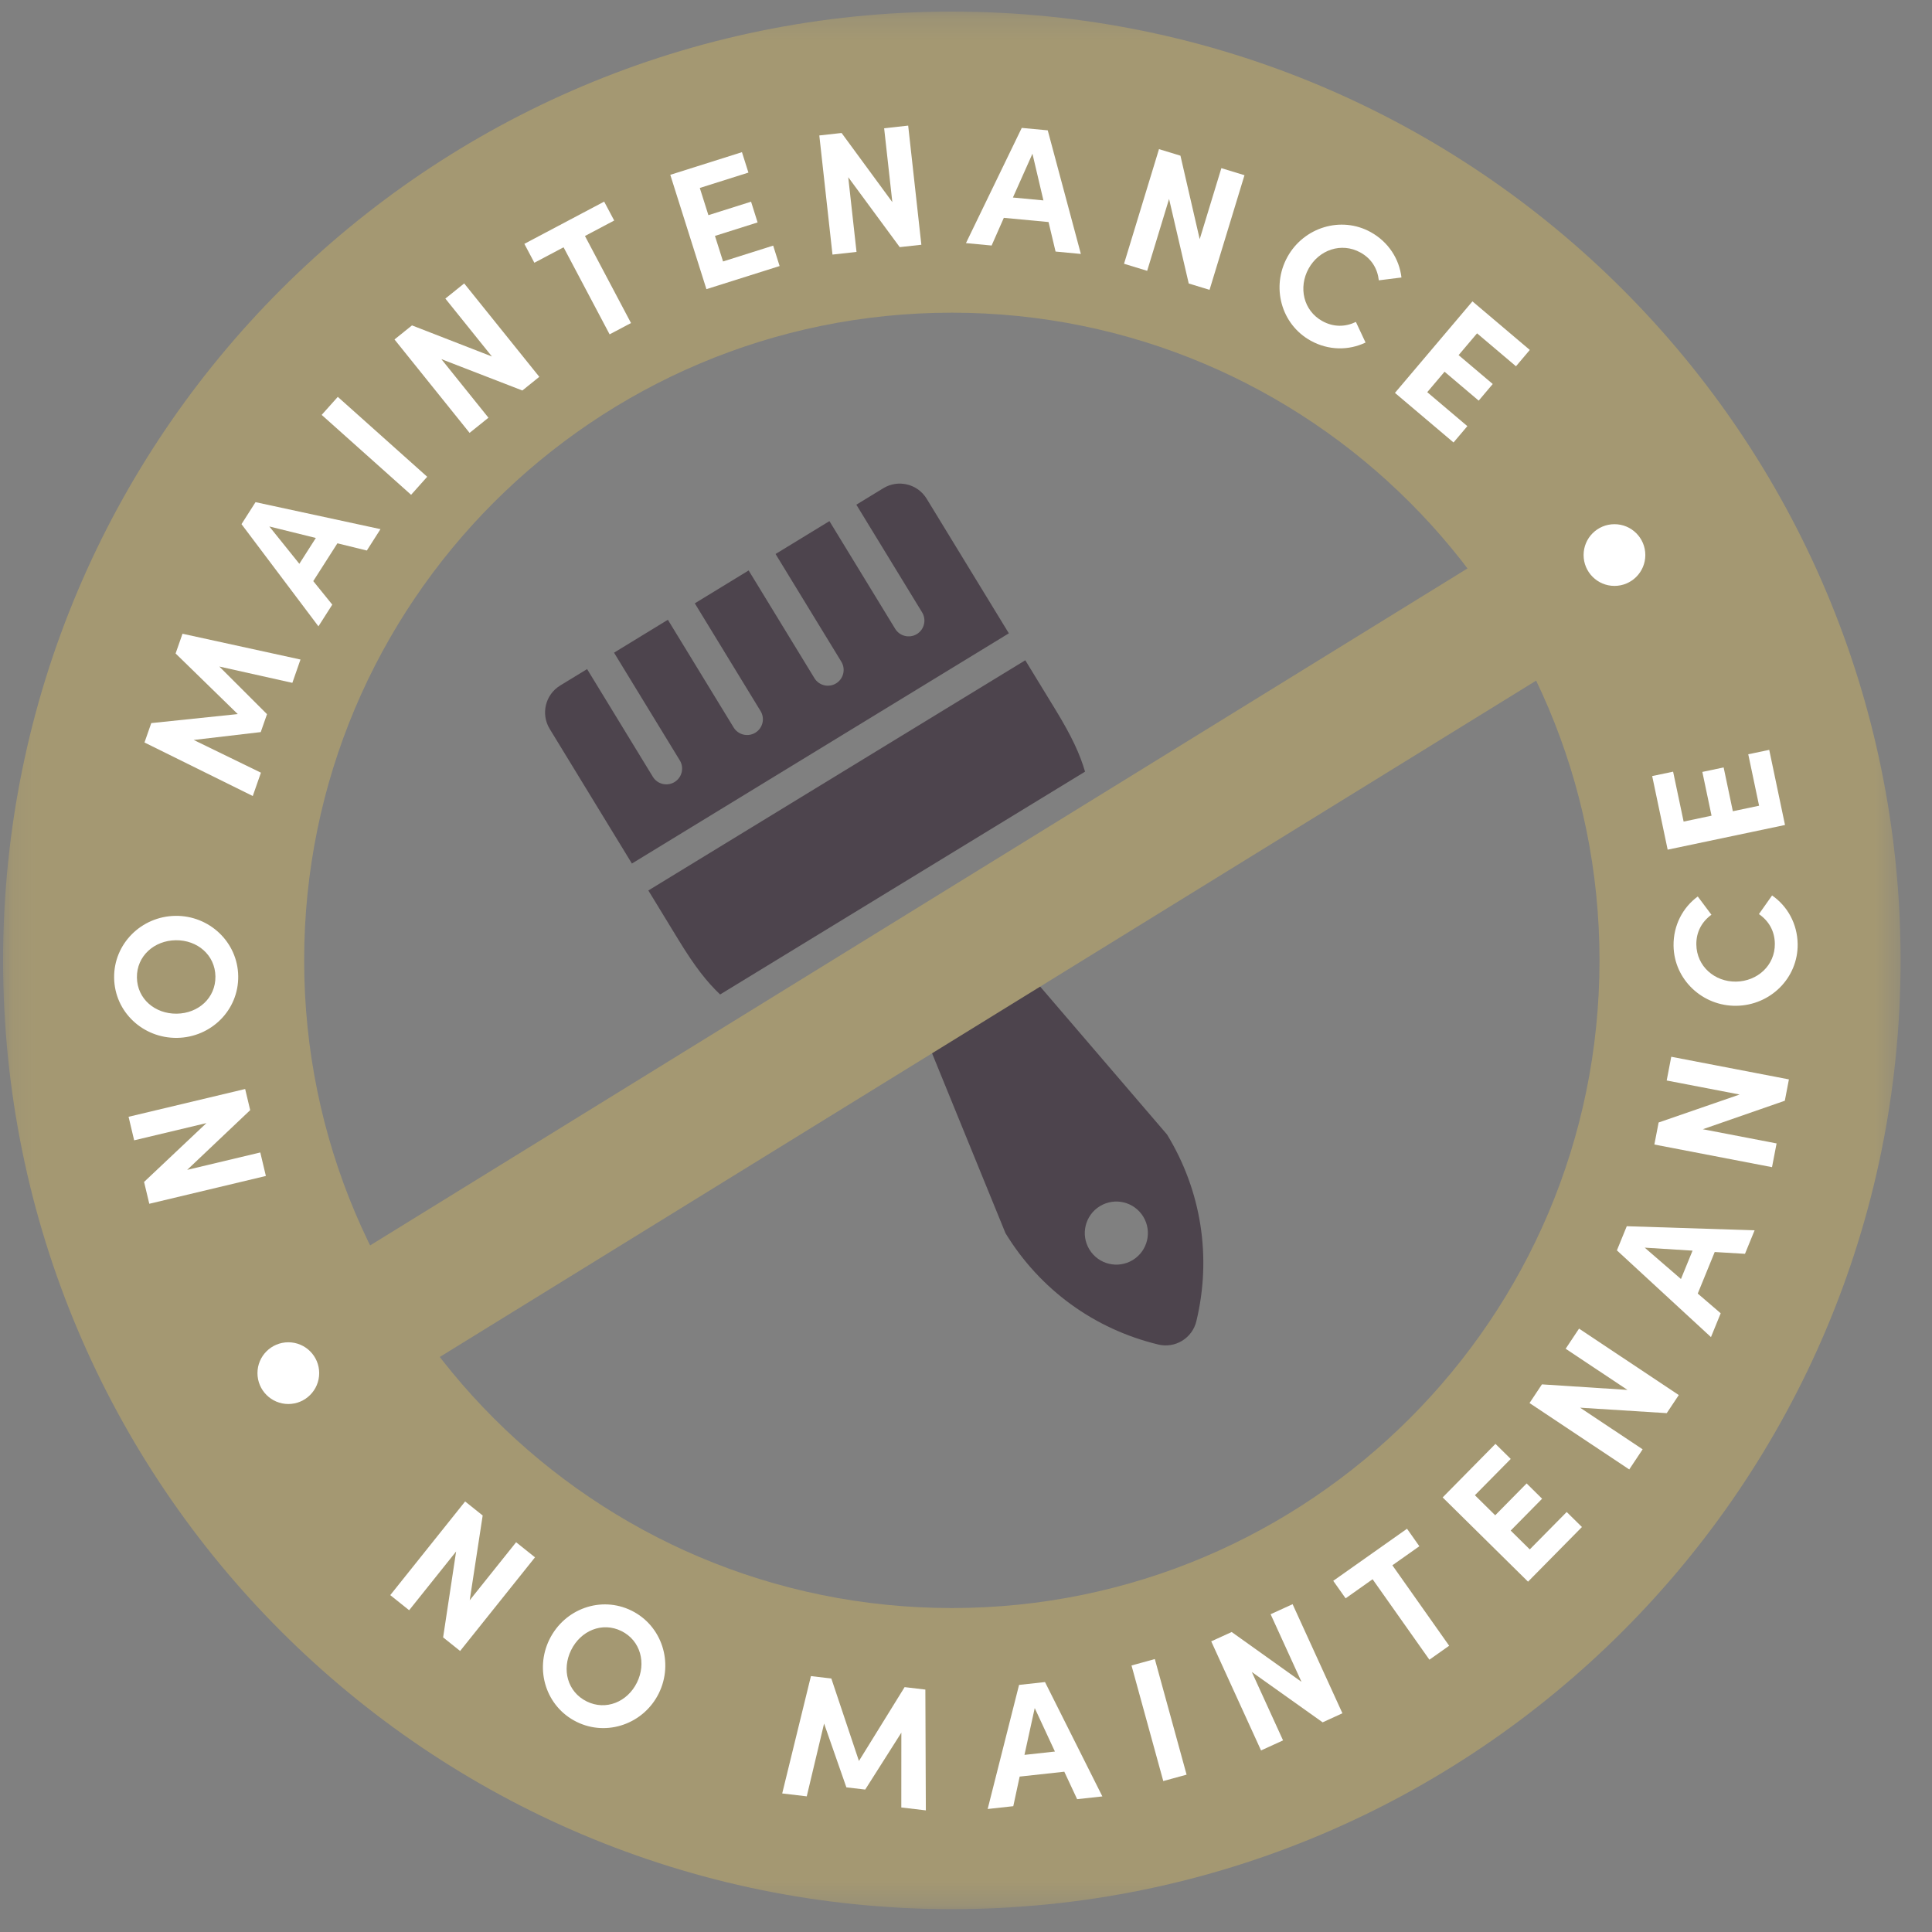 <?xml version="1.0" encoding="UTF-8"?>
<svg width="84px" height="84px" viewBox="0 0 84 84" version="1.1" xmlns="http://www.w3.org/2000/svg" xmlns:xlink="http://www.w3.org/1999/xlink">
    <rect x="0" y="0" width="84" height="84" fill="#808080" stroke="none"/>
    <title>Group 7</title>
    <defs>
        <polygon id="path-1" points="0.112 0.214 82.613 0.214 82.613 82.715 0.112 82.715"></polygon>
    </defs>
    <g id="Jan-2022-amends" stroke="none" stroke-width="1" fill="none" fill-rule="evenodd">
        <g id="Fence-product-page" transform="translate(-210, -1236)">
            <g id="Group-7" transform="translate(210.022, 1236.291)">
                <g id="Group-5">
                    <path d="M45.87,30.567 L44.556,28.416 L28.167,38.425 L29.48,40.576 C30.199,41.752 30.716,42.405 31.288,42.947 L47.154,33.259 C46.932,32.502 46.588,31.744 45.87,30.567 Z" id="Fill-62" fill="#4D444D"></path>
                    <path d="M40.267,21.392 C39.872,20.746 39.028,20.541 38.381,20.937 L37.21,21.652 L40.07,26.334 C40.267,26.657 40.165,27.079 39.842,27.277 C39.519,27.474 39.097,27.372 38.899,27.049 L36.04,22.366 L33.698,23.796 L36.558,28.479 C36.755,28.802 36.653,29.224 36.33,29.421 C36.007,29.619 35.585,29.517 35.388,29.194 L32.528,24.511 L30.187,25.941 L33.046,30.624 C33.244,30.947 33.142,31.369 32.818,31.566 C32.495,31.763 32.073,31.662 31.875,31.338 L29.016,26.656 L26.675,28.086 L29.534,32.768 C29.732,33.091 29.63,33.514 29.306,33.711 C28.983,33.908 28.561,33.806 28.363,33.483 L25.504,28.8 L24.333,29.515 C23.686,29.91 23.483,30.754 23.878,31.401 L27.452,37.254 L43.841,27.245 L40.267,21.392 Z" id="Fill-64" fill="#4D444D"></path>
                    <path d="M32.406,43.872 C32.44,43.9 32.471,43.923 32.505,43.95 C32.887,44.239 33.338,44.583 33.913,45.068 C34.364,45.448 35.008,45.498 35.512,45.19 C36.803,44.401 39.666,44.096 40.454,45.386 L43.695,53.326 C45.19,55.774 47.55,57.493 50.336,58.166 C50.69,58.253 51.064,58.194 51.374,58.004 C51.684,57.815 51.908,57.51 51.993,57.156 C52.665,54.368 52.214,51.484 50.719,49.036 L45.137,42.527 C44.348,41.236 45.928,38.829 47.219,38.04 C47.723,37.732 47.973,37.138 47.841,36.562 C47.673,35.829 47.573,35.271 47.489,34.799 C47.481,34.756 47.474,34.719 47.466,34.675 L32.406,43.872 Z M49.23,54.492 C48.582,54.887 47.739,54.683 47.344,54.036 C46.949,53.39 47.153,52.546 47.8,52.151 C48.446,51.756 49.29,51.96 49.685,52.607 C50.08,53.253 49.876,54.097 49.23,54.492 L49.23,54.492 Z" id="Fill-66" fill="#4D444D"></path>
                    <polygon id="Fill-68" fill="#A49872" points="14.015 61.844 11.013 56.977 68.671 21.407 71.673 26.275"></polygon>
                    <g id="Group-72">
                        <mask id="mask-2" fill="white">
                            <use xlink:href="#path-1"></use>
                        </mask>
                        <g id="Clip-71"></g>
                        <path d="M41.362,69.624 C25.81,69.624 13.202,57.016 13.202,41.464 C13.202,25.912 25.81,13.304 41.362,13.304 C56.915,13.304 69.522,25.912 69.522,41.464 C69.522,57.016 56.915,69.624 41.362,69.624 M41.362,0.213 C18.58,0.213 0.112,18.682 0.112,41.464 C0.112,64.246 18.58,82.715 41.362,82.715 C64.144,82.715 82.613,64.246 82.613,41.464 C82.613,18.682 64.144,0.213 41.362,0.213" id="Fill-70" fill="#A49872" mask="url(#mask-2)"></path>
                    </g>
                    <polygon id="Fill-73" fill="#FFFFFF" points="22.418 66.763 23.239 67.419 19.983 71.491 19.244 70.9 19.809 67.166 17.767 69.719 16.946 69.062 20.201 64.99 20.964 65.6 20.4 69.286"></polygon>
                    <path d="M27.671,72.865 C28.087,72.025 27.832,71.038 26.998,70.625 C26.157,70.21 25.225,70.61 24.81,71.452 C24.395,72.292 24.646,73.269 25.487,73.684 C26.321,74.096 27.256,73.706 27.671,72.865 M23.868,70.986 C24.524,69.657 26.108,69.081 27.437,69.737 C28.759,70.391 29.277,72.005 28.621,73.334 C27.967,74.656 26.37,75.226 25.048,74.572 C23.719,73.915 23.214,72.308 23.868,70.986" id="Fill-75" fill="#FFFFFF"></path>
                    <polygon id="Fill-77" fill="#FFFFFF" points="40.232 78.421 39.165 78.295 39.167 75.042 37.596 77.516 36.777 77.42 35.808 74.646 35.054 77.811 33.987 77.685 35.236 72.583 36.123 72.687 37.323 76.273 39.309 73.062 40.211 73.169"></polygon>
                    <path d="M44.52,76.008 L45.844,75.863 L44.966,73.973 L44.52,76.008 Z M46.81,77.934 L46.252,76.74 L44.311,76.952 L44.034,78.239 L42.92,78.361 L44.285,72.966 L45.413,72.842 L47.907,77.814 L46.81,77.934 Z" id="Fill-79" fill="#FFFFFF"></path>
                    <polygon id="Fill-81" fill="#FFFFFF" points="50.555 77.146 49.174 72.121 50.188 71.842 51.569 76.868"></polygon>
                    <polygon id="Fill-83" fill="#FFFFFF" points="55.222 69.893 56.178 69.456 58.344 74.199 57.484 74.593 54.405 72.404 55.763 75.378 54.806 75.815 52.64 71.072 53.529 70.666 56.564 72.832"></polygon>
                    <polygon id="Fill-85" fill="#FFFFFF" points="61.153 66.176 61.689 66.937 60.516 67.765 62.985 71.263 62.126 71.87 59.656 68.372 58.483 69.202 57.945 68.441"></polygon>
                    <polygon id="Fill-87" fill="#FFFFFF" points="66.49 67.074 68.095 65.448 68.758 66.101 66.414 68.477 62.702 64.814 64.998 62.486 65.662 63.141 64.104 64.719 64.987 65.591 66.353 64.206 67.026 64.871 65.66 66.256"></polygon>
                    <polygon id="Fill-89" fill="#FFFFFF" points="68.05 58.35 68.632 57.475 72.969 60.363 72.445 61.15 68.679 60.913 71.397 62.723 70.815 63.598 66.479 60.711 67.019 59.899 70.738 60.14"></polygon>
                    <path d="M73.063,55.318 L73.567,54.085 L71.487,53.955 L73.063,55.318 Z M75.847,54.223 L74.531,54.144 L73.793,55.951 L74.791,56.808 L74.368,57.844 L70.278,54.073 L70.707,53.023 L76.265,53.201 L75.847,54.223 Z" id="Fill-91" fill="#FFFFFF"></path>
                    <polygon id="Fill-93" fill="#FFFFFF" points="72.443 46.687 72.641 45.655 77.757 46.639 77.579 47.567 74.014 48.806 77.221 49.423 77.022 50.455 71.907 49.471 72.092 48.513 75.613 47.297"></polygon>
                    <path d="M75.471,43.439 C74.003,43.46 72.762,42.303 72.741,40.828 C72.729,39.942 73.142,39.165 73.794,38.687 L74.388,39.48 C73.976,39.781 73.724,40.224 73.732,40.776 C73.745,41.722 74.526,42.4 75.457,42.388 C76.387,42.374 77.158,41.683 77.145,40.737 C77.137,40.177 76.874,39.742 76.453,39.452 L77.025,38.642 C77.69,39.102 78.124,39.868 78.137,40.754 C78.157,42.229 76.954,43.419 75.471,43.439" id="Fill-95" fill="#FFFFFF"></path>
                    <polygon id="Fill-97" fill="#FFFFFF" points="76.46 34.74 75.989 32.503 76.901 32.312 77.587 35.578 72.485 36.651 71.812 33.451 72.722 33.26 73.179 35.43 74.393 35.174 73.993 33.271 74.919 33.076 75.319 34.98"></polygon>
                    <path d="M12.993,24.222 L13.71,23.099 L11.688,22.599 L12.993,24.222 Z M15.927,23.645 L14.648,23.331 L13.598,24.975 L14.425,25.997 L13.823,26.941 L10.478,22.498 L11.088,21.542 L16.521,22.715 L15.927,23.645 Z" id="Fill-105" fill="#FFFFFF"></path>
                    <polygon id="Fill-107" fill="#FFFFFF" points="17.852 21.222 13.964 17.748 14.665 16.964 18.552 20.438"></polygon>
                    <polygon id="Fill-109" fill="#FFFFFF" points="19.341 12.691 20.16 12.032 23.426 16.093 22.689 16.687 19.168 15.324 21.215 17.871 20.395 18.53 17.13 14.468 17.891 13.857 21.365 15.208"></polygon>
                    <polygon id="Fill-111" fill="#FFFFFF" points="26.246 8.475 26.682 9.297 25.411 9.97 27.413 13.754 26.483 14.246 24.481 10.461 23.211 11.133 22.776 10.311"></polygon>
                    <polygon id="Fill-113" fill="#FFFFFF" points="31.415 11.077 33.594 10.388 33.874 11.276 30.692 12.281 29.121 7.31 32.237 6.325 32.518 7.213 30.404 7.881 30.778 9.064 32.633 8.478 32.917 9.38 31.063 9.966"></polygon>
                    <polygon id="Fill-115" fill="#FFFFFF" points="38.419 5.286 39.464 5.17 40.037 10.35 39.097 10.454 36.858 7.414 37.218 10.662 36.173 10.778 35.6 5.598 36.569 5.491 38.775 8.497"></polygon>
                    <path d="M44.018,8.297 L45.344,8.422 L44.867,6.393 L44.018,8.297 Z M45.872,10.646 L45.567,9.363 L43.623,9.18 L43.092,10.384 L41.976,10.279 L44.402,5.27 L45.532,5.376 L46.972,10.75 L45.872,10.646 Z" id="Fill-117" fill="#FFFFFF"></path>
                    <polygon id="Fill-119" fill="#FFFFFF" points="53.081 7.02 54.086 7.327 52.567 12.311 51.662 12.035 50.807 8.359 49.855 11.484 48.849 11.177 50.369 6.193 51.302 6.478 52.139 10.109"></polygon>
                    <path d="M55.953,10.88 C56.662,9.594 58.281,9.088 59.572,9.8 C60.347,10.228 60.818,10.972 60.911,11.774 L59.927,11.897 C59.87,11.39 59.61,10.953 59.126,10.687 C58.299,10.23 57.323,10.573 56.874,11.387 C56.424,12.202 56.644,13.213 57.472,13.67 C57.962,13.94 58.471,13.927 58.93,13.706 L59.35,14.602 C58.622,14.952 57.741,14.951 56.967,14.523 C55.675,13.811 55.237,12.177 55.953,10.88" id="Fill-121" fill="#FFFFFF"></path>
                    <polygon id="Fill-123" fill="#FFFFFF" points="62.032 16.76 63.776 18.237 63.175 18.947 60.628 16.791 63.997 12.812 66.491 14.924 65.89 15.634 64.198 14.202 63.396 15.149 64.88 16.405 64.269 17.128 62.785 15.871"></polygon>
                    <path d="M68.83,23.841 C68.83,23.1 69.431,22.5 70.172,22.5 C70.913,22.5 71.514,23.1 71.514,23.841 C71.514,24.582 70.913,25.183 70.172,25.183 C69.431,25.183 68.83,24.582 68.83,23.841" id="Fill-127" fill="#FFFFFF"></path>
                </g>
                <polygon id="Fill-99" fill="#FFFFFF" points="5.811 49.288 5.568 48.265 10.637 47.057 10.856 47.976 8.116 50.573 11.295 49.816 11.538 50.838 6.469 52.047 6.242 51.098 8.953 48.539"></polygon>
                <path d="M7.619,40.589 C6.681,40.601 5.918,41.278 5.931,42.209 C5.944,43.147 6.725,43.794 7.663,43.782 C8.601,43.769 9.357,43.1 9.344,42.162 C9.331,41.231 8.558,40.576 7.619,40.589 M7.678,44.834 C6.194,44.854 4.96,43.706 4.94,42.222 C4.919,40.747 6.122,39.549 7.605,39.529 C9.081,39.509 10.315,40.673 10.335,42.148 C10.356,43.632 9.153,44.813 7.678,44.834" id="Fill-101" fill="#FFFFFF"></path>
                <polygon id="Fill-103" fill="#FFFFFF" points="13.043 28.384 12.689 29.398 9.514 28.689 11.587 30.76 11.315 31.539 8.399 31.881 11.323 33.304 10.968 34.318 6.26 31.991 6.555 31.148 10.315 30.756 7.613 28.121 7.913 27.263"></polygon>
                <path d="M11.172,59.41 C11.172,58.67 11.773,58.069 12.514,58.069 C13.255,58.069 13.856,58.67 13.856,59.41 C13.856,60.151 13.255,60.753 12.514,60.753 C11.773,60.753 11.172,60.151 11.172,59.41" id="Fill-125" fill="#FFFFFF"></path>
            </g>
        </g>
    </g>
</svg>